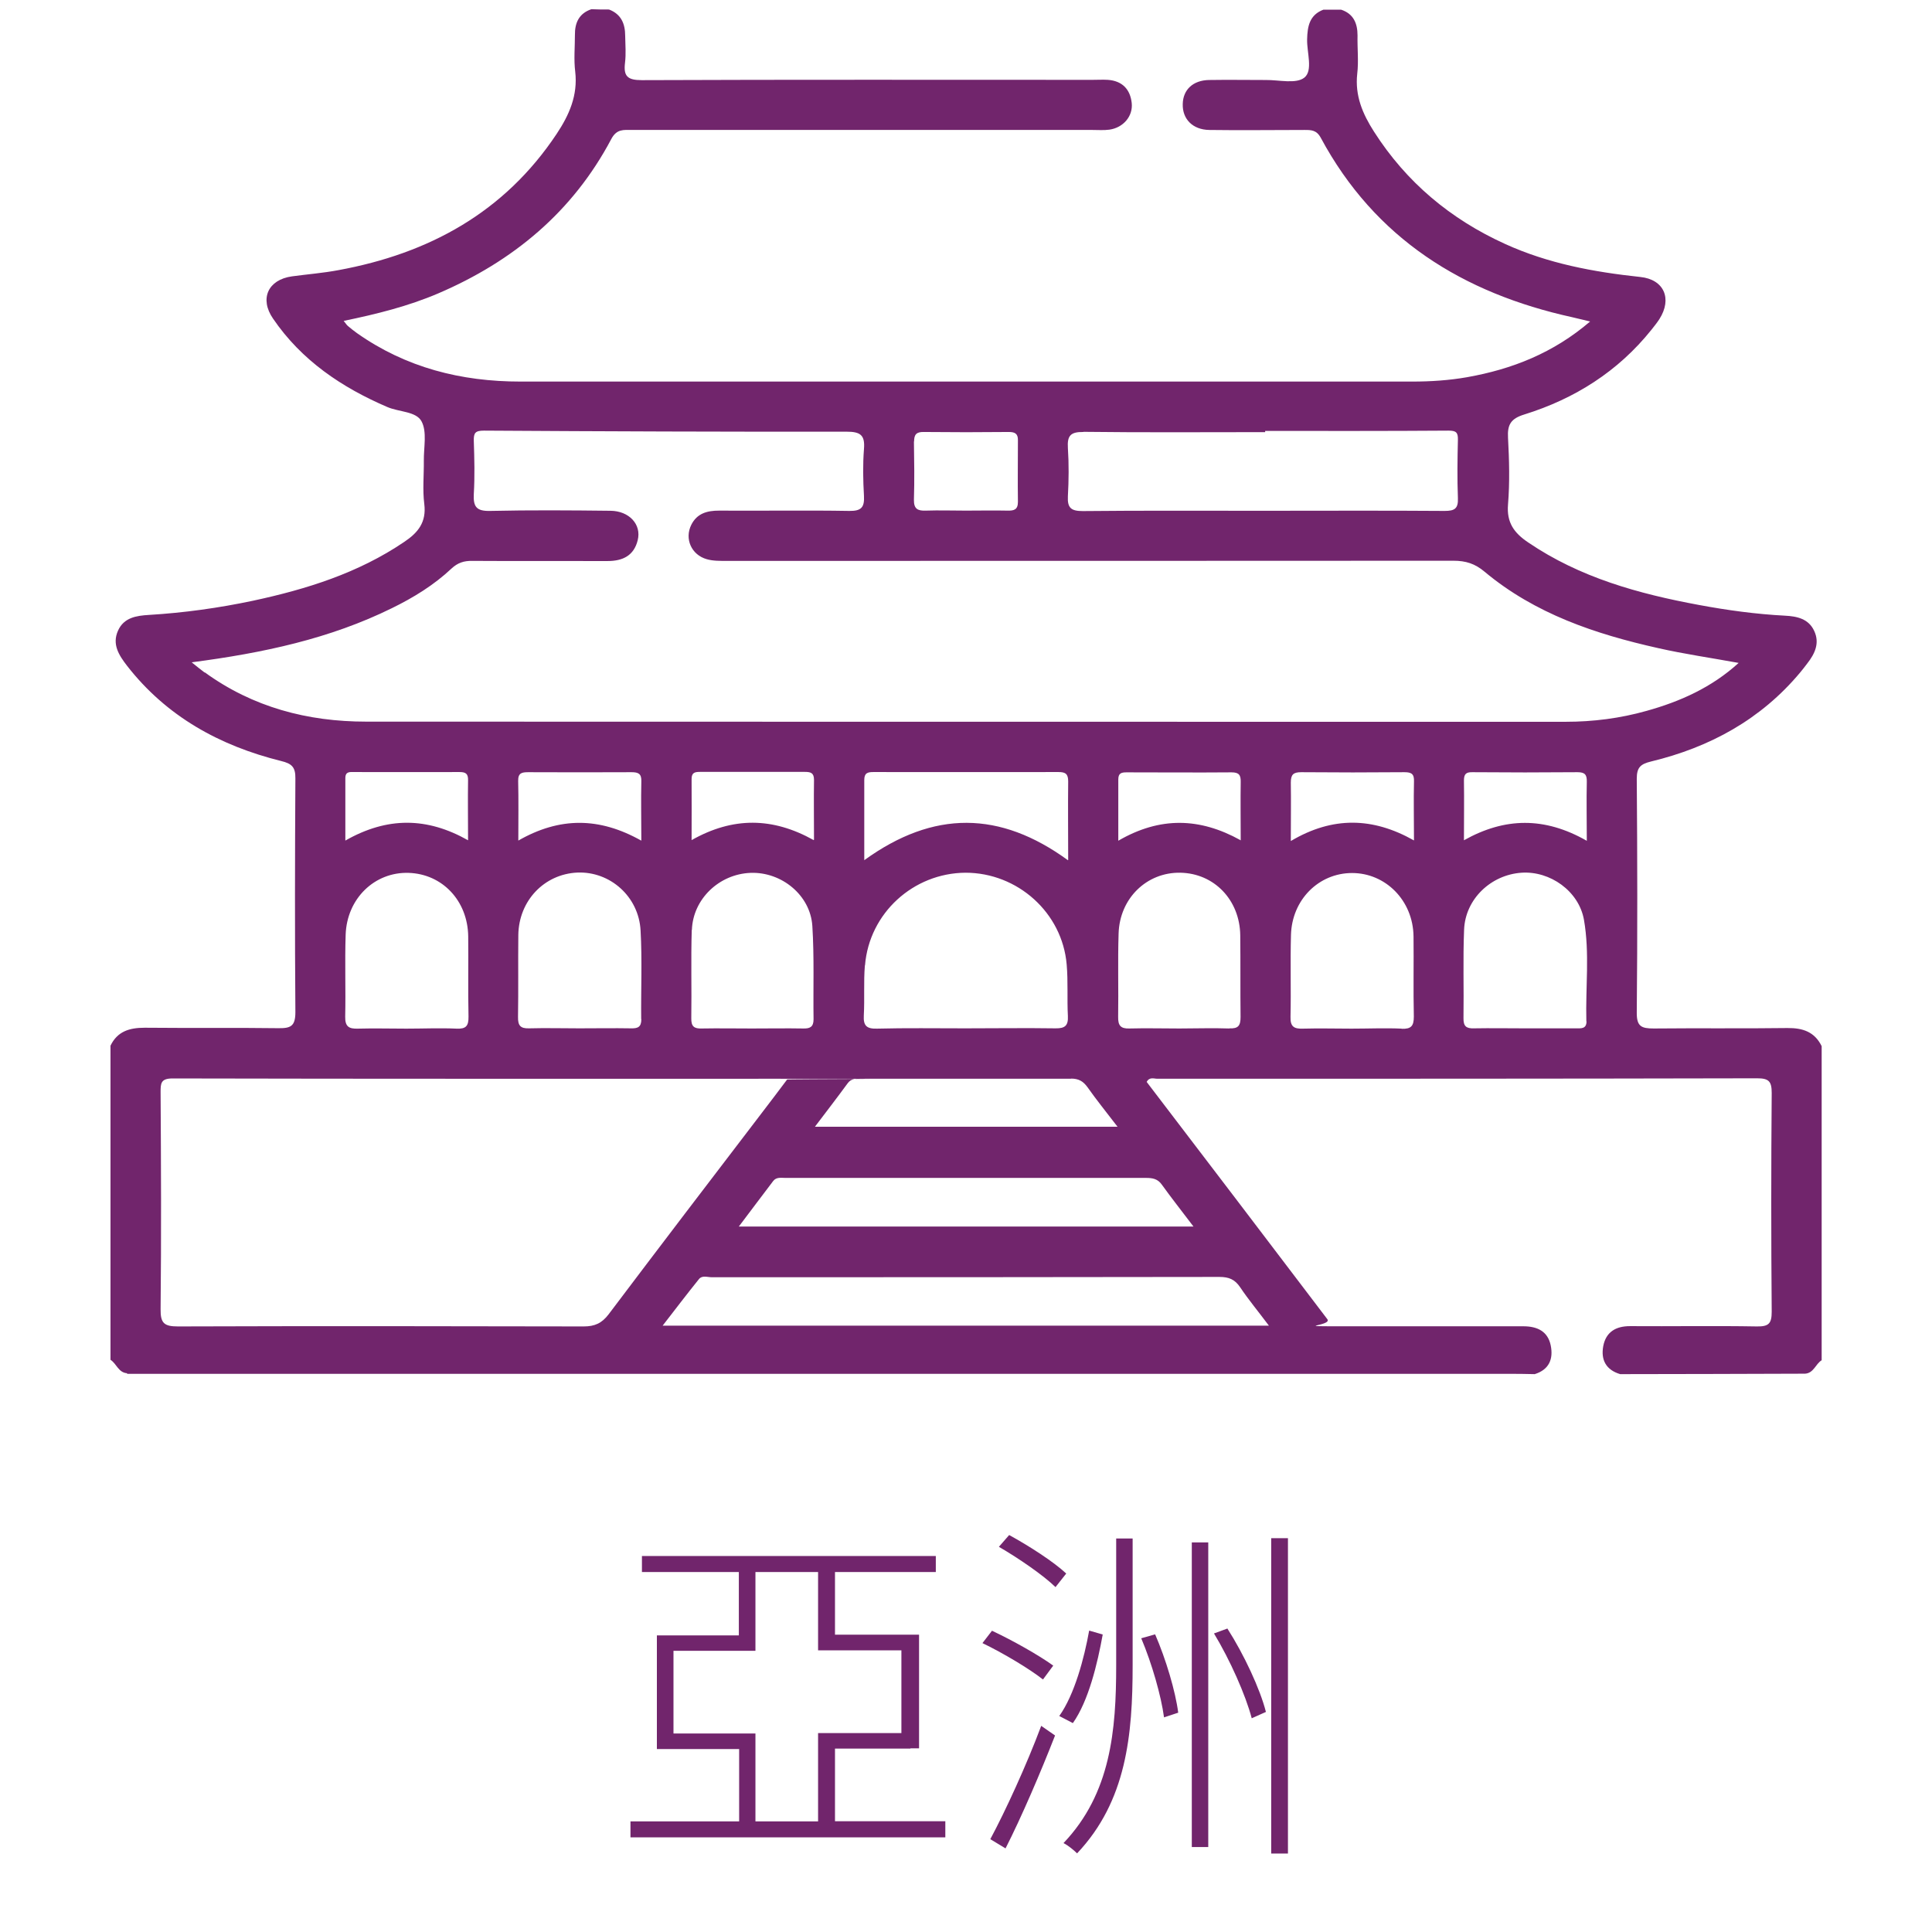 <?xml version="1.0" encoding="UTF-8"?>
<svg xmlns="http://www.w3.org/2000/svg" version="1.1" viewBox="0 0 1280 1280">
  <defs>
    <style>
      .cls-1 {
        isolation: isolate;
      }

      .cls-2 {
        fill: #71256c;
      }
    </style>
  </defs>
  <!-- Generator: Adobe Illustrator 28.6.0, SVG Export Plug-In . SVG Version: 1.2.0 Build 709)  -->
  <g>
    <g id="Layer_1">
      <g id="_亞洲-TC">
        <g class="cls-1">
          <g class="cls-1">
            <g class="cls-1">
              <path class="cls-2" d="M626.3,1206.7v10.6h-208.6v-10.6h72v-47.9h-54.5v-75.3h54.3v-42h-64.2v-10.6h194.7v10.6h-66.8v41.5h55.7v75.3h-5.7v.2h-50v48.1h73.2ZM500.5,1148.4v58.3h41.5v-58.5h55.2v-54.8h-55.2v-51.9h-41.5v52.2h-54.3v54.8h54.3Z"/>
              <path class="cls-2" d="M657.2,1080.4c13.7,6.4,31.2,16.3,40.6,23.1l-6.8,9.2c-9-7.1-26.4-17.5-40.1-24.1l6.4-8.3ZM689.8,1143.4l9.2,6.4c-9.4,24.1-22.2,54-32.8,74.8l-10.1-6.1c9.9-18.4,24.1-49.3,33.7-75ZM668.6,1017c13,7.1,29.5,17.7,37.8,25.5l-7.1,9c-8-7.8-24.1-18.9-37.5-26.7l6.8-7.8ZM730.6,1082.8c-3.5,19.4-9.4,44.1-19.8,58.8l-9-4.7c10.1-14.2,16.5-38.2,19.8-56.6l9,2.6ZM750.4,1019.3v84c0,46-4,89.9-36.8,124.6-2.1-2.1-6.1-5.4-9-6.8,31.4-33,34.9-74.8,34.9-117.8v-84h10.9ZM765.3,1082.8c7.1,16.3,13.5,37.8,15.3,51.9l-9.4,3.1c-1.9-14.2-8-35.6-15.1-52.4l9.2-2.6ZM800.5,1021.9v201.8h-10.9v-201.8h10.9ZM813.2,1079c10.9,17,21.7,40.1,25.5,55.2l-9.4,4.2c-4-15.3-14.4-38.7-25-56.2l9-3.3ZM853.3,1019.1v208.9h-11.1v-208.9h11.1Z"/>
            </g>
          </g>
        </g>
        <path class="cls-2" d="M84.2,910.2h913.8c6.3,0,12.5,0,18.8.2,9.6-3,12.4-10.1,10.6-19-1.9-9.3-8.8-12.7-18.1-12.7-39.1,0-78.2,0-117.3,0s-9.1,0-12.6-4.7c-39.8-52.5-79.8-104.9-119.7-157.2,1.9-3.5,4.8-2.1,7.1-2.1,132.4,0,264.9,0,397.3-.3,7.8,0,9.7,2,9.7,9.7-.4,48.3-.4,96.7,0,145,0,7.8-2,9.8-9.8,9.7-28-.5-56.1,0-84.1-.2-9.3,0-15.9,3.8-17.7,13.2-1.7,9.1,1.8,15.8,11.2,18.6,40.8,0,81.7-.2,122.5-.3,5.8-.4,6.9-6.4,11-8.9v-208.1c-4.7-9.5-12.5-12.1-22.7-12-29.5.4-59,0-88.5.3-8.2,0-11.4-1.3-11.3-10.6.5-51.6.4-103.3,0-154.9,0-7.5,2.5-9.7,9.5-11.4,38.9-9.4,72.7-27.8,98.7-58.9,1.7-2,3.2-4,4.8-6.1,5-6.4,8.3-13.4,4.6-21.4-3.7-8.2-11.5-9.8-19.4-10.2-19.2-1-38.2-3.6-57-7.1-40-7.4-78.8-18.1-113.1-41.4-9.4-6.3-14.4-13.2-13.4-25.2,1.2-14.7.8-29.5,0-44.2-.5-8.8,2-12.7,10.8-15.4,33.4-10.4,62.1-28.5,84.2-56.1,1.8-2.3,3.7-4.6,5.3-7.1,8.6-13.5,3.1-26.3-12.7-27.9-30.9-3.3-61.1-8.9-89.6-21.9-36.1-16.4-65.4-40.9-86.8-74.4-7.5-11.7-12.7-23.8-11.1-38.3,1-8.4,0-16.9.2-25.4,0-8.1-2.7-14.4-10.9-17.1-3.9,0-7.8,0-11.7,0-9.2,3.5-10.6,11-10.8,19.7-.2,8.7,4,20.6-1.8,25.3-5.5,4.4-16.8,1.5-25.6,1.6-12.5,0-25.1-.2-37.6,0-10.6.2-17.2,6.4-17.4,15.9-.3,9.9,6.5,17,17.5,17.2,21,.3,42,0,63.1,0,4.5,0,8,0,10.8,5.1,36,67,94.3,103.1,166.8,119,3.4.8,6.8,1.6,11.7,2.8-24.4,20.9-51.7,31.6-81.5,36.9-12,2.1-24.1,2.9-36.3,2.9H344.8c-39.3,0-75.8-9.2-108.3-32.1-2.1-1.5-4.1-3.1-6.1-4.8-.8-.7-1.3-1.6-2.7-3.3,21.8-4.5,42.7-9.7,62.6-18.2,49.7-21.3,89.2-54.1,114.7-102.3,3.6-6.8,8.2-6,13.5-6h305.4c3.7,0,7.4.3,11.1-.2,9.2-1.3,15.7-8.9,14.8-17.6-1-9.2-6.3-14.7-15.8-15.4-3.3-.2-6.6,0-10,0-99.6,0-199.2-.2-298.8.2-9.6,0-12.2-2.7-11.1-11.6.7-5.8.2-11.8.1-17.7,0-8-2.6-14.4-10.7-17.5-3.9,0-7.8,0-11.7-.2-8.2,2.8-11,9-10.9,17.1,0,8.1-.8,16.3.2,24.3,1.8,15.7-4,28.7-12.3,41.2-34.6,52-84.6,79.3-144.7,90.3-10.1,1.9-20.4,2.7-30.7,4.1-15.8,2.2-21.6,14.8-12.5,28,18.9,27.7,45.5,45.6,75.8,58.6,7.7,3.3,19.1,2.8,22.6,9.5,3.7,6.9,1.4,17.2,1.5,26,.1,9.6-.9,19.3.3,28.7,1.5,12.1-4.1,19-13.4,25.2-30.4,20.6-64.7,31.3-100.1,38.9-22.7,4.8-45.7,8-68.9,9.4-8.3.5-16.6,1.7-20.5,10.4-4.1,9.1.6,16.3,5.9,23.2,26.2,33.7,61.5,53.1,102.2,63.2,7,1.7,9.5,4,9.4,11.5-.3,51.6-.4,103.3,0,154.9,0,9.4-3.2,10.7-11.3,10.6-29.5-.4-59,0-88.5-.3-10.2,0-18.1,2.4-22.7,11.9v208.1c4,2.5,5.2,8.5,11,8.9v.2ZM821.6,852.8c5.5,8.2,11.9,15.9,19.1,25.5h-401.7c8.6-11.1,16.2-21.1,24.1-30.9,2.1-2.6,5.6-1.2,8.4-1.2,112.1,0,224.3,0,336.4-.2,6.2,0,10.2,1.6,13.7,6.8h0ZM769.7,784.8c6.4,8.9,13.2,17.5,21,27.8h-301.2c8.1-10.7,15.4-20.5,22.8-30.2,2.1-2.7,5.3-2,8.2-2h238.8c4.3,0,7.7.6,10.4,4.4ZM539.1,556.6c-27.2-15.2-53.5-15.5-80.9,0,0-14.4.1-27.4,0-40.5,0-4.2,2.1-4.7,5.5-4.7h69.5c3.9,0,6.1.6,6.1,5.3-.2,12.8,0,25.5,0,39.7h-.2ZM458.4,616.1c.7-20.5,18.1-37,38.8-37.8,20.5-.8,39.7,14.7,41,35.2s.5,41.2.8,61.8c0,5-2.3,6.2-6.7,6.1-11.4-.2-22.8,0-34.2,0s-22.1-.2-33.1,0c-5.2.2-7.1-1.4-7-6.8.3-19.5-.3-39,.3-58.5h.1ZM707.5,569.9c-44.9-32.7-88.9-33.3-134.9,0,0-18.7,0-35.9,0-53.1,0-4.7,2.2-5.3,6.1-5.3,40.9,0,81.8.1,122.6,0,4.7,0,6.4,1.3,6.4,6.2-.2,16.9,0,33.7,0,52.1h-.2ZM573.1,639.5c2.8-34.5,32-61.1,66.6-61.3,34.5,0,64.1,26.5,67,60.8,1,11.4.2,22.8.8,34.2.3,6.3-1.9,8.2-8.2,8.1-19.9-.3-39.8,0-59.7,0s-39.1-.3-58.6.2c-6.9.2-9.1-2-8.7-8.8.6-11-.2-22.1.7-33.1h.1ZM709.6,714.6c5,0,8,1.7,10.9,5.7,5.9,8.4,12.4,16.4,19.9,26.2h-200.5c7.8-10.3,14.9-19.5,21.7-28.8,2.4-3.3,5.6-3,8.9-3,46.4,0,92.8,0,139.2,0h-.1ZM814.5,681.4c-11-.4-22.1,0-33.1,0s-22.1-.3-33.1,0c-5.9.2-7.6-2-7.5-7.7.3-18.4-.3-36.8.3-55.2.7-23.4,18.7-40.7,40.9-40.3,22.4.4,39.4,18,39.7,41.5.2,18,0,36.1.2,54.1,0,5.7-1.5,7.8-7.4,7.5h0ZM821.8,556.6c-26.9-14.9-53.2-15.7-80.9.4,0-14.6,0-27.6,0-40.6,0-4.2,2.1-4.7,5.5-4.7,23.2,0,46.3.2,69.5,0,5,0,6.2,1.8,6.1,6.4-.2,12.4,0,24.9,0,38.6h-.2ZM928.7,681.5c-11-.5-22.1,0-33.2,0s-21.4-.3-32.1,0c-5.9.2-8.6-1.1-8.4-7.8.4-18.1-.2-36.1.3-54.2.6-23.4,18.4-41.1,40.5-41.1s40.4,18.1,40.7,42c.2,17.7-.2,35.4.2,53.1,0,6.3-1.8,8.3-8.1,8.1h0ZM936.6,556.7c-27-15.2-53.6-16-81.4.5,0-14.5.2-26.6,0-38.7,0-5.3,1.6-6.9,6.9-6.9,22.8.2,45.6.2,68.4,0,4.7,0,6.5,1.2,6.3,6.2-.3,12.5,0,24.9,0,39h0ZM1051.1,676.7c0,5.1-3.7,4.6-7,4.6h-34.3c-11.1,0-22.1-.2-33.2,0-5.2.2-7.1-1.4-7-6.8.3-19.5-.4-39.1.4-58.6.8-20.2,17.7-36.3,38-37.7,19-1.3,38,12.2,41.4,31.1,3.9,22.2,1,44.8,1.6,67.3h0ZM1051.2,557c-27.9-15.9-54.2-15.5-81.3-.3,0-14.1.2-26.9,0-39.6,0-4.4,1.5-5.6,5.7-5.5,23.2.2,46.3.2,69.5,0,4.9,0,6.3,1.6,6.2,6.3-.3,12.4,0,24.8,0,39.2h0ZM717.8,286.1c40.1.5,80.3.2,120.4.2v-.8c40.5,0,81,.1,121.5-.2,5,0,6.3,1.2,6.2,6-.3,12.9-.5,25.8,0,38.7.3,7.1-2.3,8.5-8.8,8.5-40.1-.3-80.3-.1-120.4-.1s-79.6-.2-119.3.2c-7.7,0-10.3-2-9.9-9.8.6-10.6.7-21.4,0-32-.5-8.1,1.7-10.7,10.2-10.6h0ZM605.6,292.6c0-4.7,1.5-6.5,6.4-6.4,18.8.2,37.5.2,56.3,0,4,0,6.2,1,6.1,5.5,0,13.6-.2,27.2,0,40.8,0,5.2-2.6,5.9-6.9,5.8-9.2-.2-18.4,0-27.6,0s-17.7-.3-26.5,0c-5.4.2-8-1.1-7.9-7.2.4-12.9.2-25.7,0-38.6h.1ZM135.6,445.6c-2.3-1.7-4.5-3.5-8.6-6.8,47.4-6.2,91.5-15.6,132.7-35.9,14.3-7,27.8-15.3,39.4-26.2,4.2-3.9,8.3-5.2,13.8-5.1,29.9.2,59.8,0,89.7.1,10,0,17.4-3.6,19.9-13.8,2.6-10.4-5.6-19.4-18.1-19.5-26.6-.3-53.1-.5-79.7.1-9,.2-11.2-2.7-10.8-11.1.7-11.8.4-23.6,0-35.4-.1-5.1.9-6.7,6.7-6.7,80.1.5,160.1.8,240.2.7,9.1,0,12.4,2.1,11.6,11.5-.8,10.3-.6,20.7,0,31,.4,7.6-1.7,10.1-9.7,10-28.8-.5-57.6,0-86.3-.2-7.9,0-14.6,1.8-18.4,9.4-4.6,9.2,0,19.9,10.3,22.8,4.2,1.2,8.7,1.1,13.1,1.1,160.5,0,321,0,481.5-.1,8.2,0,14.3,1.9,20.7,7.3,33.4,27.9,73.4,41.3,115,50.6,17.2,3.9,34.7,6.4,53.3,9.8-17.9,16.3-38.8,25.6-61.1,31.8-17.4,4.9-35.3,7.2-53.5,7.2-264.9,0-529.8,0-794.7-.1-38.8,0-75.1-9.5-107-32.7v.2ZM424.9,675.3c0,5.2-2.4,6.1-6.8,6-11.4-.2-22.9,0-34.3,0s-22.1-.3-33.2,0c-5.9.2-7.5-1.9-7.4-7.6.3-18.1,0-36.1.2-54.2.3-22.8,17.2-40.4,39.1-41.4,21.6-.9,40.7,15.8,41.9,38.4,1.1,19.5.2,39.1.4,58.6h0ZM424.8,556.9c-27.8-15.6-54-15.7-81.4,0,0-14.2.2-26.8-.1-39.5-.1-5.3,2.4-5.8,6.7-5.8,22.8.1,45.6.1,68.4,0,4.5,0,6.7,1,6.5,6.1-.3,12.4,0,24.9,0,39.2h-.1ZM229,619.3c.8-24,19.2-41.7,41.7-41,22.4.7,39.2,18.5,39.5,42.1.2,17.7-.2,35.4.2,53.1.1,6.3-1.7,8.3-8,8-11-.5-22.1,0-33.2,0s-21.4-.3-32.1,0c-6,.2-8.5-1.4-8.4-7.9.4-18-.3-36.1.3-54.2h0ZM310.1,556.7c-27.1-15.3-53.4-15.7-81.3.2v-41.4c0-4.6,3.2-4,6.1-4,23.2,0,46.3.1,69.5,0,4.2,0,5.8,1.1,5.7,5.5-.2,12.7,0,25.5,0,39.6h0ZM106.4,723.7c0-5.8,0-9.2,7.9-9.2,133.9.3,267.7.2,401.6.2s2.6.2,5.6.5c-6.1,8.1-11.3,15-16.6,21.9-34,44.5-68,89-101.7,133.7-4.5,5.9-9.2,8-16.5,8-89.6-.2-179.2-.3-268.8,0-9.2,0-11.6-2.2-11.5-11.4.5-47.9.3-95.9,0-143.8h-.1Z"/>
      </g>
    </g>
  </g>
</svg>